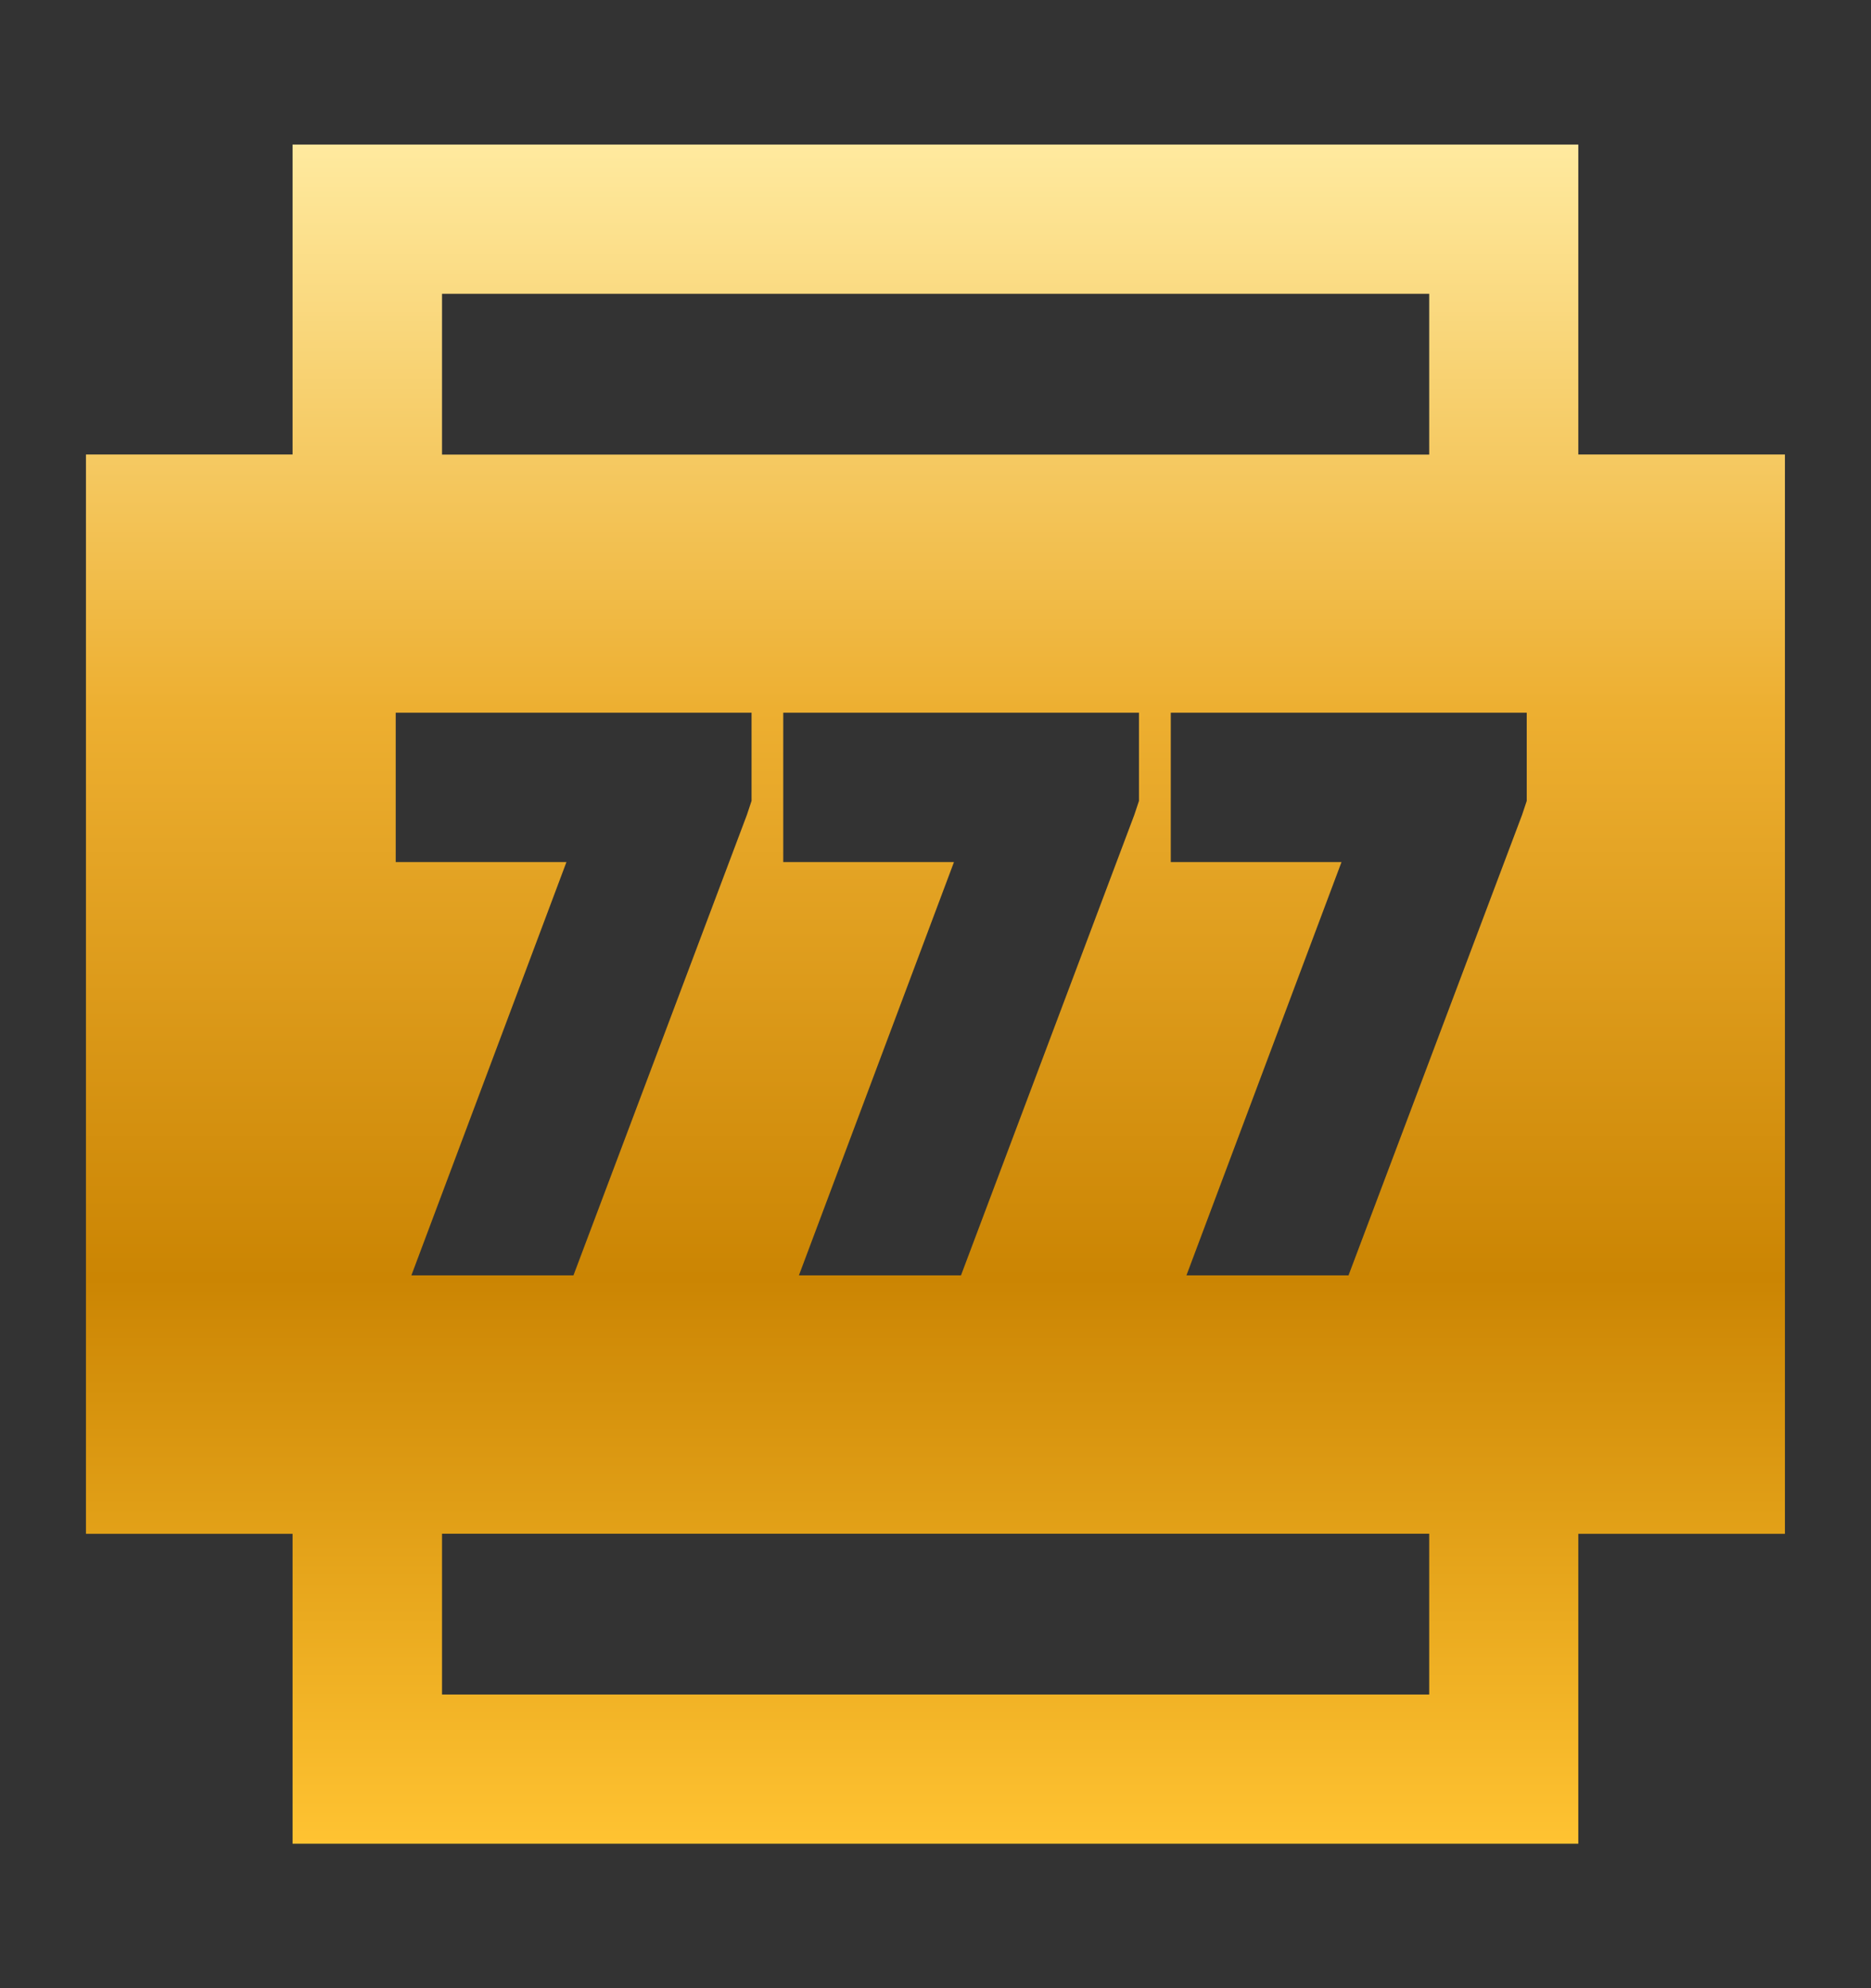 <svg viewBox="0 0 16 17" fill="none" xmlns="http://www.w3.org/2000/svg"><rect x="0" y="0" width="16" height="17" fill="#333333" stroke="none"/><path fill-rule="evenodd" clip-rule="evenodd" d="M2.502 1.236h10.995v2.65h1.767v9.229h-1.767v2.65H2.502v-2.65H.735V3.886h1.767v-2.65ZM3.78 2.512v1.375h8.442V2.512H3.779Zm0 10.602v1.375h8.442v-1.375H3.779Zm2.65-7.02H3.384v1.277h1.46l-1.326 3.534h1.386l1.483-3.937.04-.12v-.753Zm3.312 0H6.698v1.277h1.46l-1.326 3.534h1.386L9.7 6.968l.04-.12v-.753Zm.27 0h3.044v.754l-.04.12-1.484 3.937h-1.386l1.326-3.534h-1.46V6.095Z" fill="url(#a)"/><defs><linearGradient id="a" x1="8" y1="1.236" x2="8" y2="15.765" gradientUnits="userSpaceOnUse"><stop stop-color="#FFEA9F"/><stop offset=".333" stop-color="#EDAF31"/><stop offset=".667" stop-color="#CB8503"/><stop offset="1" stop-color="#FFC332"/></linearGradient></defs></svg>